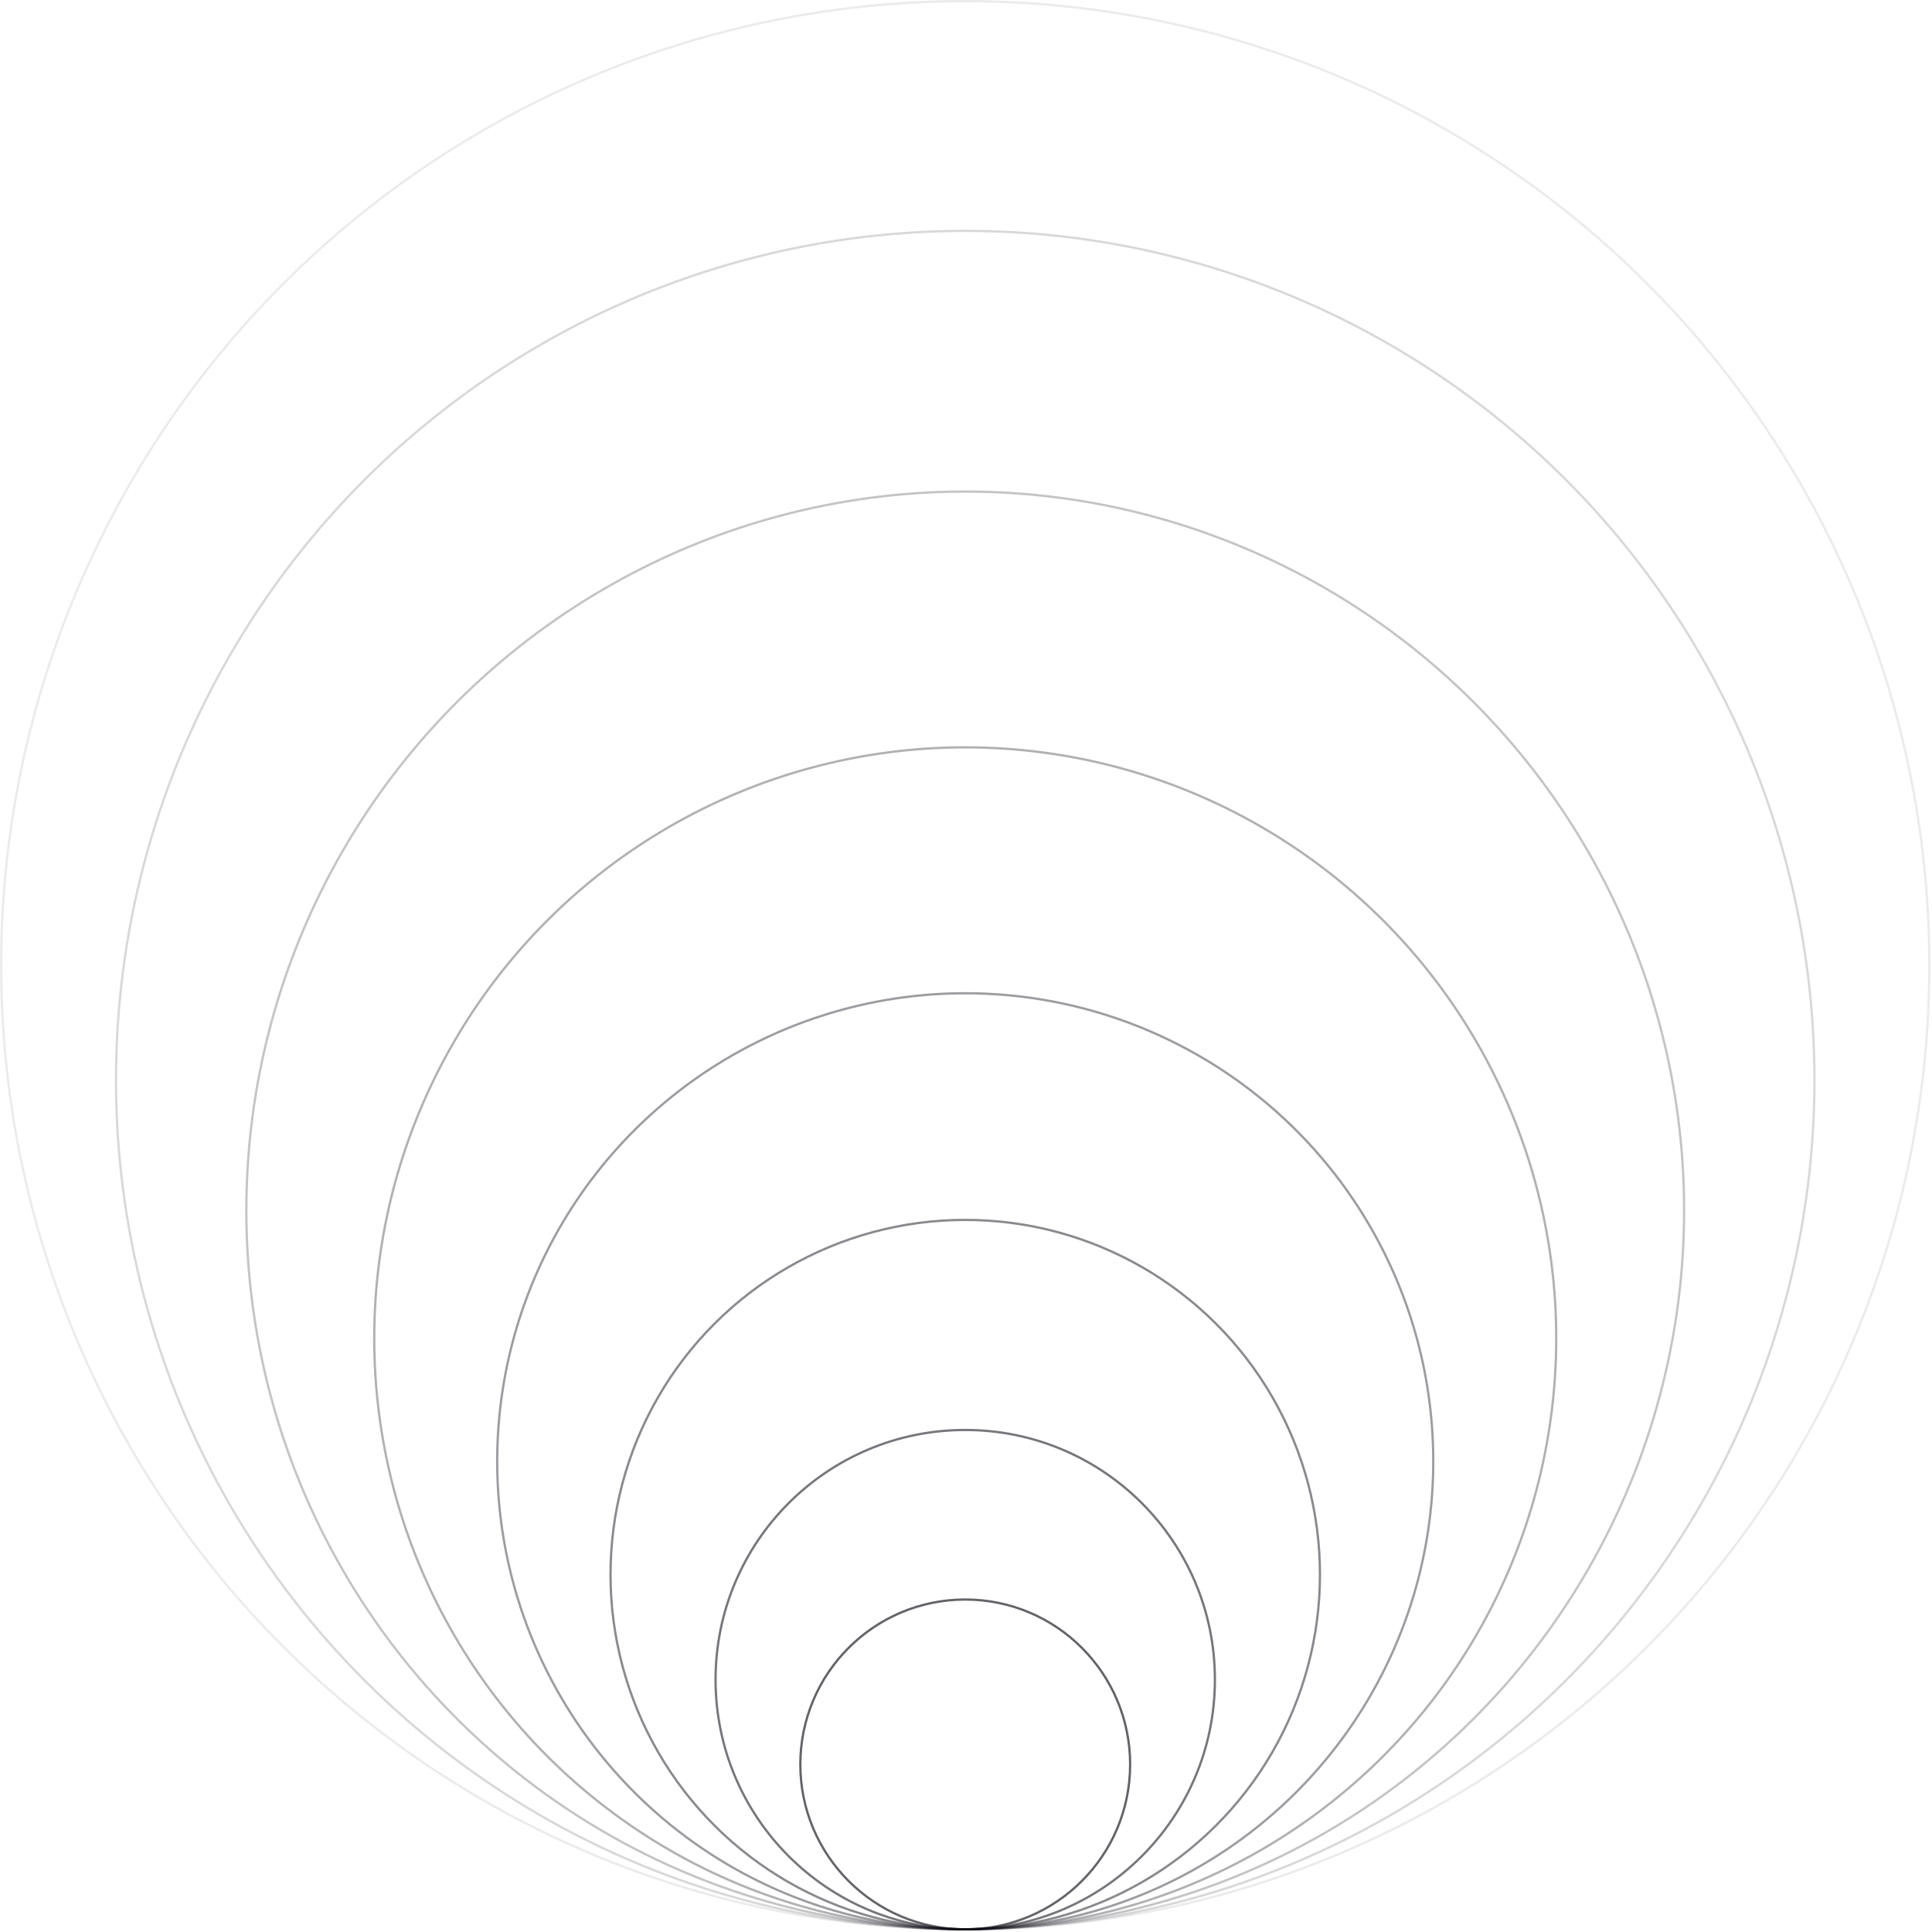 <svg width="845" height="845" viewBox="0 0 845 845" fill="none" xmlns="http://www.w3.org/2000/svg">
<circle cx="422.166" cy="422.165" r="421.665" transform="rotate(90 422.166 422.165)" stroke="#0B0B14" stroke-opacity="0.08"/>
<circle cx="422.165" cy="472.402" r="371.425" transform="rotate(90 422.165 472.402)" stroke="#0B0B14" stroke-opacity="0.16"/>
<circle cx="422.165" cy="529.409" r="314.417" transform="rotate(90 422.165 529.409)" stroke="#0B0B14" stroke-opacity="0.24"/>
<circle cx="422.166" cy="585.351" r="258.484" transform="rotate(90 422.166 585.351)" stroke="#0B0B14" stroke-opacity="0.32"/>
<circle cx="422.165" cy="639.125" r="204.703" transform="rotate(90 422.165 639.125)" stroke="#0B0B14" stroke-opacity="0.4"/>
<circle cx="422.166" cy="688.691" r="155.144" transform="rotate(90 422.166 688.691)" stroke="#0B0B14" stroke-opacity="0.48"/>
<circle cx="422.165" cy="734.63" r="109.2" transform="rotate(90 422.165 734.63)" stroke="#0B0B14" stroke-opacity="0.56"/>
<circle cx="422.165" cy="771.709" r="72.123" transform="rotate(90 422.165 771.709)" stroke="#0B0B14" stroke-opacity="0.64"/>
</svg>
